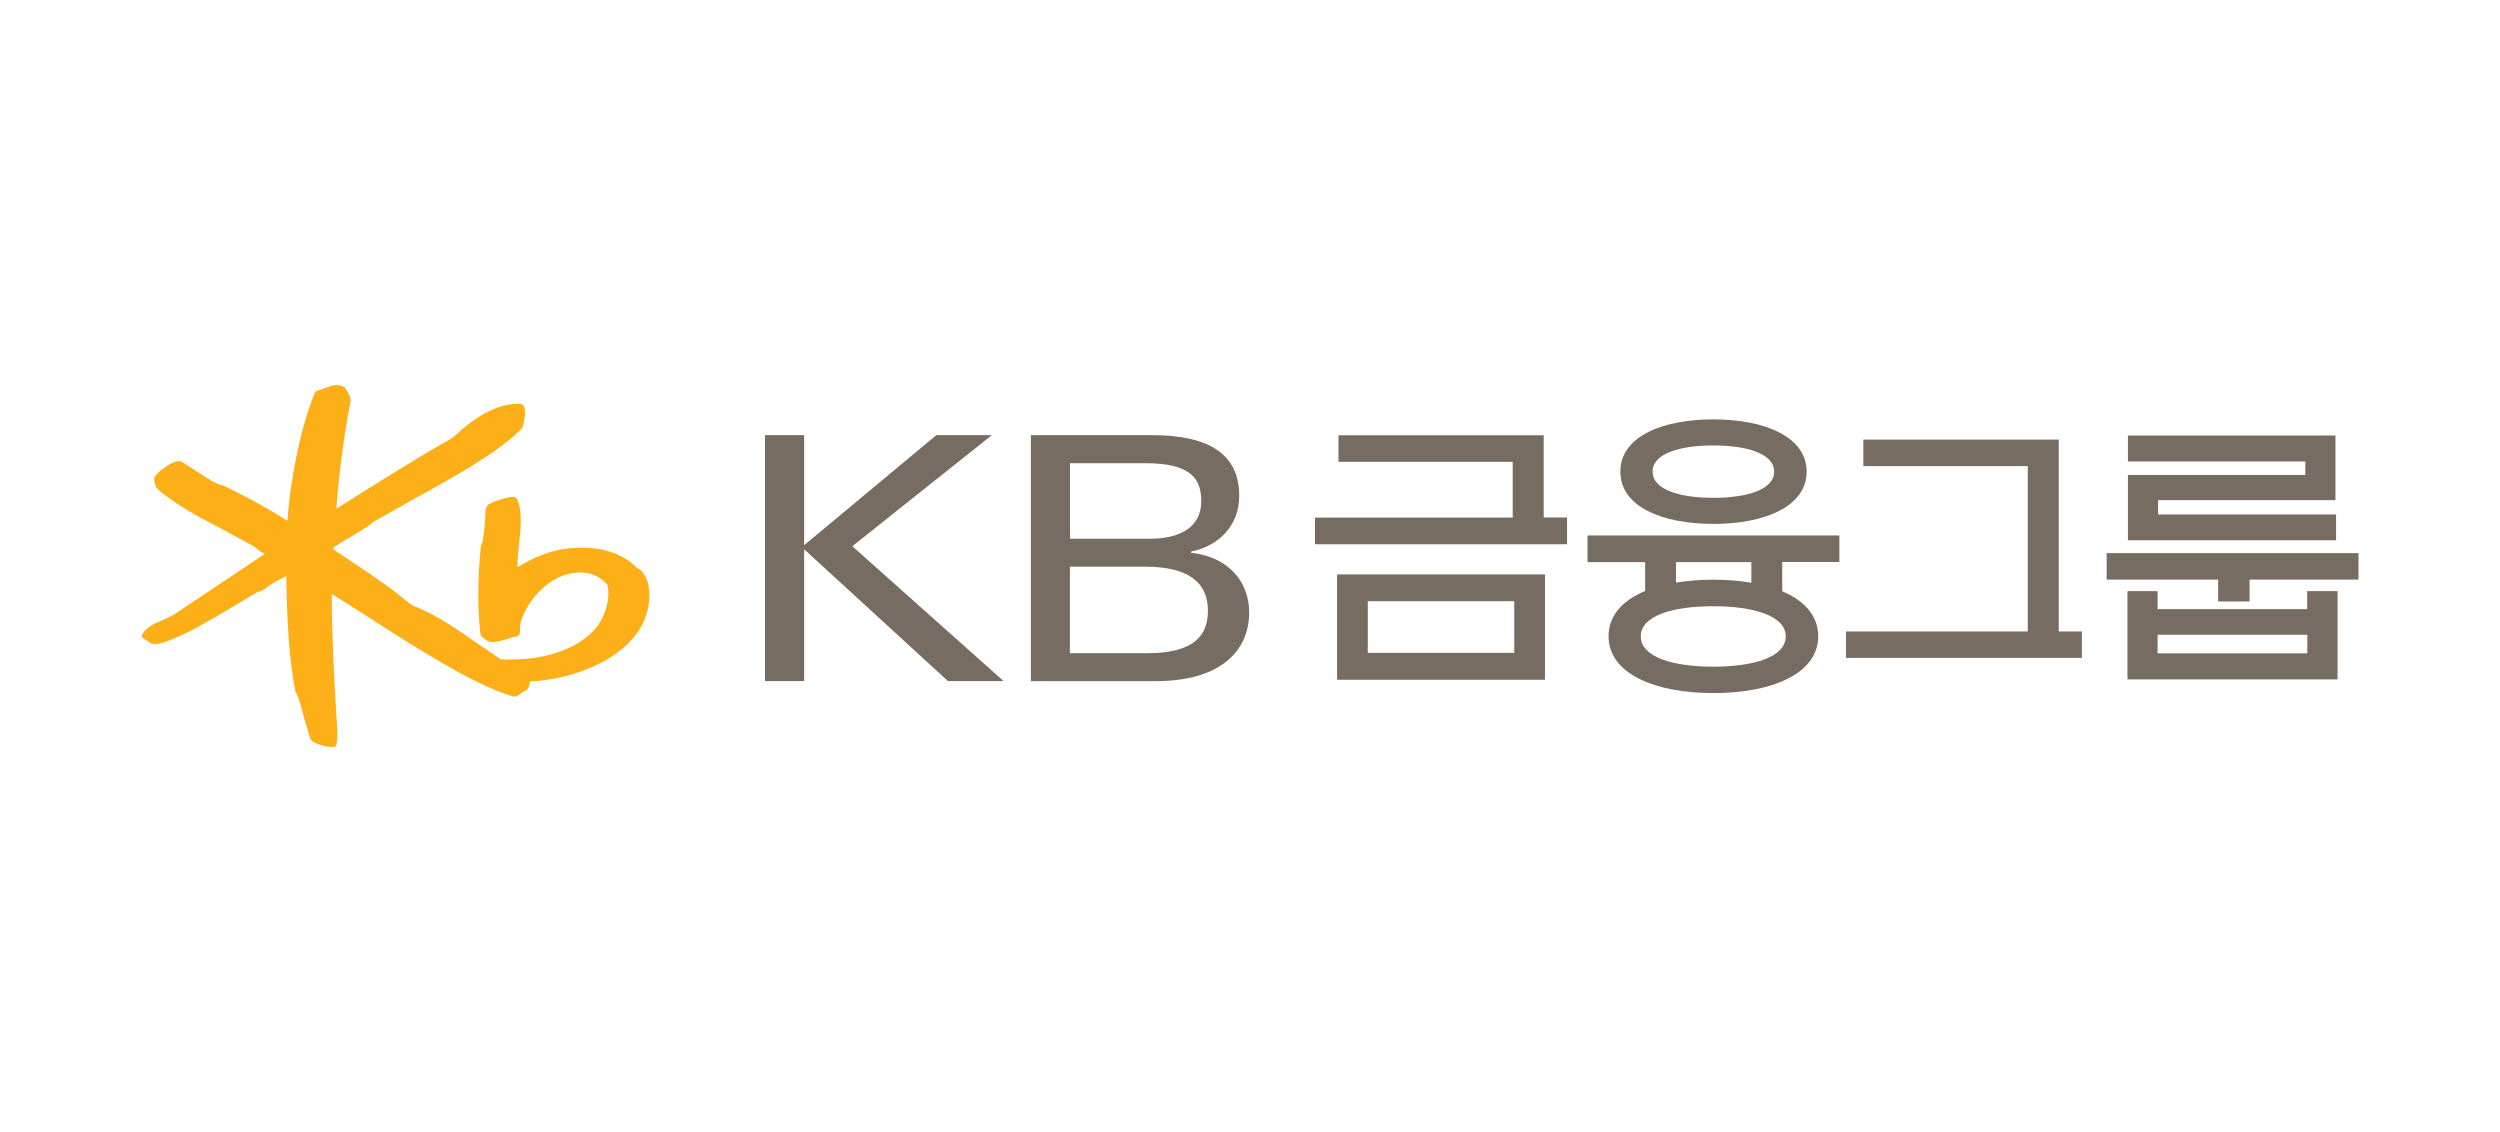 <svg width="106" height="48" viewBox="0 0 106 48" fill="none" xmlns="http://www.w3.org/2000/svg">
<rect width="106" height="48" fill="white"/>
<path d="M27.193 24.192L27.005 24.073C26.371 23.438 25.484 23.165 24.305 23.235C23.318 23.294 22.54 23.686 21.941 24.048C21.941 24.038 21.941 24.028 21.941 24.023C21.941 23.716 21.976 23.379 22.01 23.056C22.045 22.724 22.08 22.392 22.08 22.075C22.08 21.758 22.045 21.44 21.931 21.177C21.901 21.108 21.842 21.068 21.762 21.068C21.445 21.073 20.821 21.291 20.672 21.425L20.588 21.604C20.588 21.956 20.504 22.942 20.425 23.061L20.385 23.18C20.251 24.588 20.246 25.823 20.37 26.884C20.385 26.988 20.588 27.146 20.747 27.206C20.92 27.27 21.46 27.127 21.772 27.008L21.891 26.988C21.99 26.978 22.05 26.893 22.045 26.779L22.055 26.472C22.278 25.555 23.19 24.464 24.27 24.301C24.879 24.206 25.36 24.36 25.741 24.777C25.791 24.851 25.905 25.51 25.504 26.269C25.206 26.829 24.607 27.3 23.819 27.598C23.076 27.88 22.253 27.994 21.242 27.959C21.198 27.93 20.296 27.32 20.296 27.32C19.493 26.755 18.497 26.056 17.59 25.714C17.432 25.654 17.149 25.416 16.976 25.272L16.882 25.198C16.361 24.782 15.37 24.117 14.572 23.587C14.572 23.587 14.211 23.344 14.141 23.299C14.141 23.27 14.141 23.21 14.141 23.21C14.166 23.185 14.667 22.883 14.667 22.883C15.365 22.471 15.692 22.273 15.762 22.169C15.747 22.184 15.856 22.114 15.856 22.114C15.861 22.114 17.595 21.133 17.595 21.133C19.265 20.216 21.153 19.175 22.144 18.148L22.194 17.99L22.213 17.851C22.278 17.633 22.283 17.464 22.228 17.266C22.213 17.211 22.164 17.147 22.095 17.132C21.322 17.053 20.32 17.519 19.409 18.371C19.206 18.565 19.032 18.659 18.849 18.758L18.71 18.837C17.709 19.408 15.45 20.811 14.265 21.569C14.345 20.295 14.577 18.485 14.87 16.978L14.835 16.8L14.711 16.572L14.617 16.408H14.592C14.354 16.284 14.161 16.329 14.023 16.364L13.785 16.453L13.467 16.567C13.403 16.582 13.363 16.616 13.339 16.676C12.774 18.044 12.303 20.29 12.189 22.085C11.059 21.366 10.019 20.85 9.503 20.602L9.488 20.592L9.429 20.578C9.246 20.553 9.018 20.419 8.805 20.285C8.78 20.27 8.374 20.007 8.374 20.007L7.719 19.586L7.546 19.546C7.264 19.596 6.723 19.958 6.565 20.206C6.545 20.24 6.535 20.275 6.535 20.31C6.535 20.364 6.55 20.414 6.565 20.463L6.595 20.597L6.624 20.677C6.941 20.999 7.734 21.534 8.512 21.956L9.414 22.432L10.797 23.185L11.03 23.374L11.193 23.468C11.193 23.468 11.213 23.478 11.223 23.488C10.856 23.735 8.71 25.168 8.71 25.168L7.392 26.046C7.269 26.13 6.748 26.363 6.629 26.413C6.342 26.532 6.129 26.71 6.035 26.903L6 26.978L6.035 27.027L6.134 27.102L6.268 27.191L6.411 27.29L6.55 27.31C6.783 27.32 7.125 27.186 7.769 26.903C8.359 26.641 9.964 25.674 10.648 25.262L10.94 25.089C11.059 25.099 11.193 24.995 11.312 24.905C11.451 24.797 11.748 24.613 11.931 24.534C11.936 24.534 12.04 24.474 12.139 24.42C12.139 24.449 12.139 24.499 12.139 24.499C12.169 26.596 12.288 28.123 12.521 29.298V29.318L12.546 29.367C12.66 29.531 12.789 30.032 12.903 30.468L13.165 31.346L13.239 31.43C13.388 31.529 13.844 31.707 14.146 31.668L14.221 31.658L14.27 31.554C14.295 31.425 14.305 31.296 14.305 31.152C14.305 30.994 14.295 30.815 14.28 30.602L14.26 30.285C14.166 28.822 14.067 26.705 14.067 25.297V25.183C14.315 25.337 15.405 26.026 15.405 26.026C17.258 27.226 20.053 29.045 21.743 29.526C21.832 29.551 21.921 29.531 21.985 29.471L22.243 29.303L22.293 29.283C22.392 29.238 22.456 29.075 22.466 28.896C23.893 28.827 25.88 28.277 26.941 26.938C27.352 26.418 27.535 25.783 27.535 25.243C27.535 24.797 27.411 24.415 27.188 24.202" fill="#FCAF16"/>
<path d="M64.204 27.682H57.995V25.491H64.204V27.682ZM65.507 24.355H56.692V28.822H65.507V24.355Z" fill="#776C61"/>
<path d="M65.452 21.941V18.456H56.751V19.581H64.139V21.946H55.755V23.076H66.443V21.941H65.452Z" fill="#776C61"/>
<path d="M77.989 23.835V22.704H67.311V23.835H69.754V25.059C68.802 25.456 68.203 26.09 68.203 26.978C68.203 28.579 70.195 29.387 72.647 29.387C75.1 29.387 77.092 28.579 77.092 26.978C77.092 26.1 76.498 25.466 75.566 25.069V23.83H77.994L77.989 23.835ZM71.062 23.835H74.258V24.707C73.757 24.623 73.217 24.578 72.647 24.578C72.077 24.578 71.557 24.623 71.062 24.702V23.835ZM75.715 26.983C75.715 27.87 74.337 28.267 72.642 28.267C70.948 28.267 69.57 27.87 69.57 26.983C69.57 26.095 70.943 25.704 72.642 25.704C74.342 25.704 75.715 26.105 75.715 26.983ZM72.652 22.214C74.832 22.214 76.602 21.47 76.602 19.997C76.602 18.525 74.832 17.782 72.652 17.782C70.472 17.782 68.703 18.51 68.703 19.997C68.703 21.485 70.472 22.214 72.652 22.214ZM72.647 18.887C74.069 18.887 75.224 19.234 75.224 19.997C75.224 20.761 74.069 21.108 72.647 21.108C71.225 21.108 70.071 20.766 70.071 19.997C70.071 19.229 71.22 18.887 72.647 18.887Z" fill="#776C61"/>
<path d="M87.29 26.774V18.639H79.005V19.764H85.977V26.774H78.272V27.895H88.271V26.774H87.29Z" fill="#776C61"/>
<path d="M89.322 23.453V24.574H94.049V25.501H95.382V24.574H100V23.453H89.322ZM97.825 25.828H91.482V25.064H90.204V28.807H99.113V25.064H97.825V25.828ZM97.83 27.702H91.482V26.914H97.83V27.702ZM99.054 21.812H91.502V21.207H99.024V18.466H90.224V19.566H97.746V20.137H90.224V22.908H99.049V21.807L99.054 21.812Z" fill="#776C61"/>
<path d="M32.436 18.45H34.096V23.116L39.7 18.45H42.054L36.138 23.16L42.55 28.876H40.191L34.096 23.289V28.876H32.436V18.45Z" fill="#776C61"/>
<path d="M43.709 18.45H48.833C51.271 18.45 52.544 19.259 52.544 21.028C52.544 22.288 51.667 23.155 50.498 23.388V23.433C52.172 23.631 52.965 24.732 52.965 25.976C52.965 27.533 51.826 28.881 48.996 28.881H43.709V18.45ZM45.369 22.843H48.748C50.007 22.843 50.934 22.367 50.934 21.256C50.934 20.285 50.478 19.64 48.56 19.64H45.369V22.843ZM45.369 27.696H48.644C50.681 27.696 51.216 26.903 51.216 25.892C51.216 24.692 50.389 24.028 48.555 24.028H45.364V27.696H45.369Z" fill="#776C61"/>
</svg>

